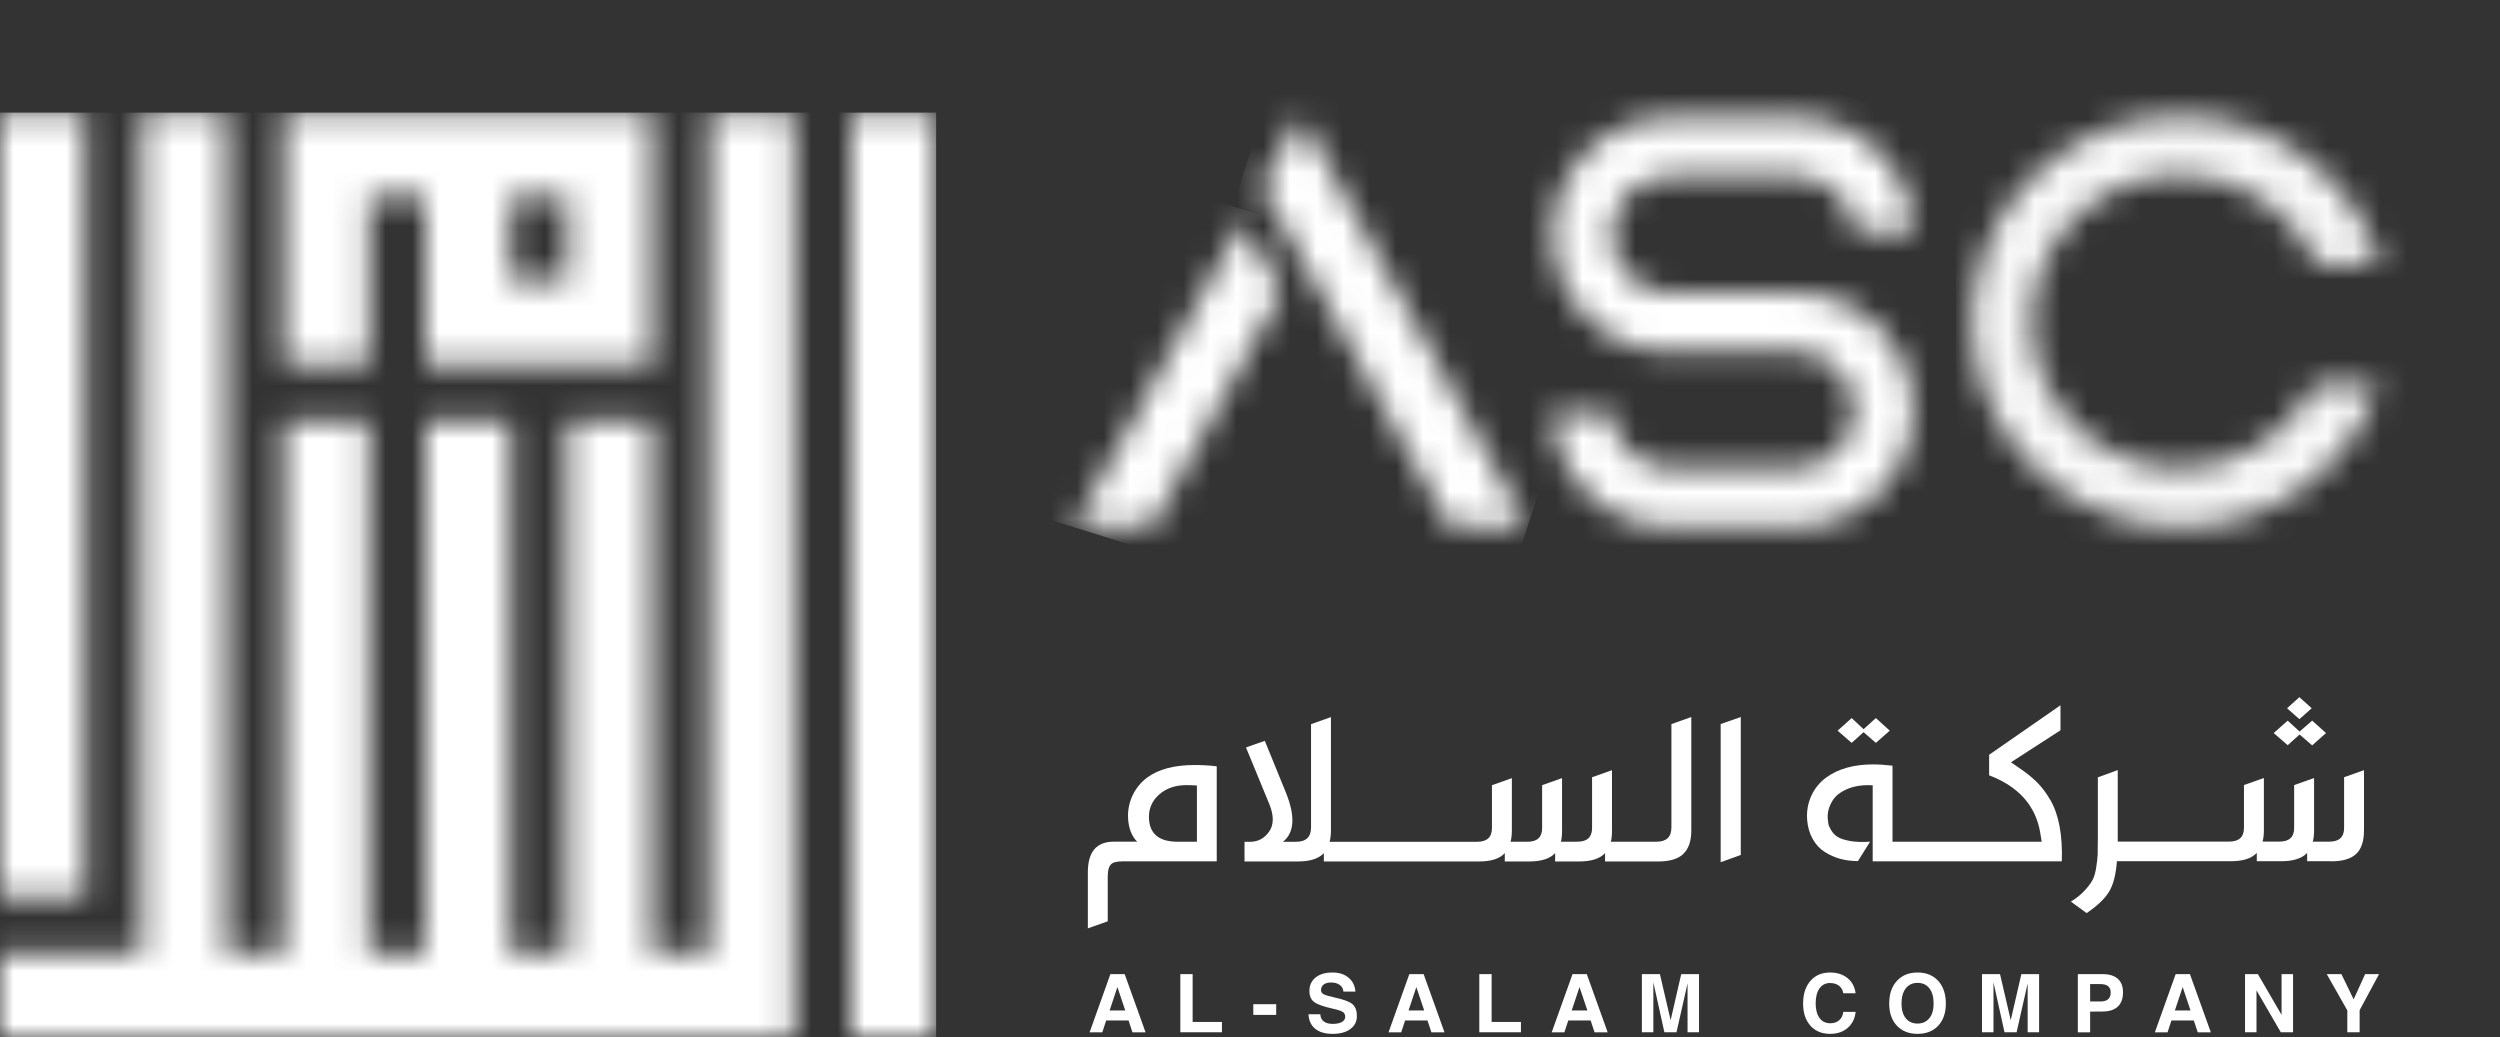 <svg width="94" height="39" viewBox="0 0 94 39" fill="none" xmlns="http://www.w3.org/2000/svg">
<rect x="0" y="0" width="94" height="39" fill="#333333" stroke="none"/>
<g clip-path="url(#clip0_1006_18156)">
<path d="M42.02 36.627H41.751L40.969 38.815H41.446L41.592 38.369H42.433L42.581 38.815H43.073L42.288 36.627H42.019H42.02ZM41.721 37.994L42.014 37.114L42.31 37.994H41.722H41.721Z" fill="white"/>
<path d="M44.843 36.627H44.611H44.381V38.813H45.945V38.618V38.425H44.843V36.627Z" fill="white"/>
<path d="M47.985 37.758H47.124V38.16H47.985V37.758Z" fill="white"/>
<path d="M50.209 37.512C49.988 37.464 49.842 37.422 49.774 37.386C49.705 37.349 49.67 37.298 49.67 37.233C49.67 37.143 49.703 37.07 49.769 37.019C49.835 36.968 49.928 36.942 50.046 36.942C50.18 36.942 50.29 36.972 50.374 37.034C50.458 37.094 50.504 37.177 50.513 37.283H50.964C50.947 37.064 50.86 36.889 50.706 36.761C50.55 36.631 50.348 36.566 50.101 36.566C49.835 36.566 49.624 36.628 49.468 36.753C49.312 36.879 49.234 37.046 49.234 37.259C49.234 37.447 49.294 37.588 49.412 37.675C49.531 37.766 49.766 37.849 50.116 37.927C50.308 37.969 50.432 38.01 50.49 38.05C50.55 38.089 50.58 38.149 50.58 38.231C50.58 38.312 50.539 38.379 50.455 38.427C50.373 38.474 50.256 38.498 50.108 38.498C49.96 38.498 49.853 38.466 49.772 38.404C49.691 38.342 49.648 38.252 49.644 38.136H49.199C49.21 38.372 49.294 38.553 49.451 38.682C49.609 38.81 49.829 38.873 50.108 38.873C50.388 38.873 50.609 38.813 50.773 38.692C50.936 38.572 51.019 38.409 51.019 38.203C51.019 37.998 50.964 37.852 50.855 37.758C50.747 37.665 50.531 37.583 50.208 37.512" fill="white"/>
<path d="M53.26 36.627H52.991L52.209 38.815H52.686L52.832 38.369H53.673L53.821 38.815H54.313L53.528 36.627H53.259H53.26ZM52.961 37.994L53.254 37.114L53.55 37.994H52.962H52.961Z" fill="white"/>
<path d="M56.085 36.627H55.853H55.622V38.813H57.187V38.618V38.425H56.085V36.627Z" fill="white"/>
<path d="M59.396 36.627H59.127L58.344 38.815H58.821L58.968 38.369H59.808L59.956 38.815H60.448L59.663 36.627H59.394H59.396ZM59.096 37.994L59.389 37.114L59.686 37.994H59.098H59.096Z" fill="white"/>
<path d="M63.214 36.627L62.816 38.36L62.412 36.627H62.072H61.735V38.813H61.952H62.166V36.934L62.581 38.813H62.809H63.036L63.452 36.975V38.813H63.667H63.883V36.627H63.548H63.214Z" fill="white"/>
<path d="M68.816 36.963C68.952 36.963 69.064 36.998 69.152 37.067C69.239 37.137 69.291 37.23 69.306 37.348H69.771C69.74 37.108 69.639 36.918 69.467 36.777C69.294 36.637 69.076 36.566 68.814 36.566C68.503 36.566 68.255 36.67 68.072 36.882C67.889 37.091 67.797 37.375 67.797 37.733C67.797 38.09 67.889 38.36 68.072 38.566C68.255 38.771 68.503 38.873 68.814 38.873C69.08 38.873 69.299 38.8 69.471 38.65C69.644 38.501 69.745 38.3 69.772 38.047H69.308C69.293 38.179 69.242 38.283 69.154 38.36C69.067 38.437 68.954 38.475 68.818 38.475C68.645 38.475 68.51 38.409 68.414 38.276C68.318 38.143 68.269 37.961 68.269 37.727C68.269 37.493 68.318 37.298 68.414 37.162C68.512 37.028 68.646 36.96 68.818 36.96" fill="white"/>
<path d="M72.099 36.566C71.774 36.566 71.514 36.672 71.323 36.882C71.131 37.091 71.034 37.375 71.034 37.733C71.034 38.09 71.131 38.36 71.323 38.566C71.516 38.771 71.774 38.873 72.099 38.873C72.425 38.873 72.686 38.771 72.877 38.566C73.069 38.36 73.164 38.083 73.164 37.733C73.164 37.383 73.068 37.09 72.877 36.882C72.686 36.672 72.426 36.566 72.099 36.566ZM72.542 38.285C72.435 38.418 72.287 38.486 72.099 38.486C71.911 38.486 71.762 38.419 71.656 38.285C71.549 38.152 71.497 37.967 71.497 37.73C71.497 37.493 71.551 37.297 71.658 37.161C71.765 37.025 71.913 36.956 72.101 36.956C72.289 36.956 72.437 37.023 72.544 37.161C72.651 37.298 72.704 37.488 72.704 37.73C72.704 37.971 72.651 38.152 72.544 38.285" fill="white"/>
<path d="M76.003 36.627L75.604 38.36L75.201 36.627H74.861H74.524V38.813H74.739H74.955V36.934L75.37 38.813H75.598H75.824L76.24 36.975V38.813H76.457H76.67V36.627H76.337H76.003Z" fill="white"/>
<path d="M79.054 36.627H78.126V38.815H78.589V38.036C78.719 38.033 78.875 38.031 79.054 38.033C79.306 38.033 79.497 37.971 79.628 37.849C79.76 37.727 79.825 37.547 79.825 37.31C79.825 37.088 79.76 36.918 79.628 36.801C79.497 36.685 79.304 36.627 79.054 36.627ZM79.266 37.571C79.202 37.627 79.104 37.656 78.976 37.656H78.589V37.002H78.976C79.106 37.002 79.202 37.028 79.266 37.081C79.33 37.133 79.362 37.212 79.362 37.315C79.362 37.429 79.33 37.514 79.266 37.57" fill="white"/>
<path d="M82.074 36.627H81.805L81.023 38.815H81.5L81.646 38.369H82.487L82.635 38.815H83.127L82.341 36.627H82.073H82.074ZM81.775 37.994L82.068 37.114L82.364 37.994H81.776H81.775Z" fill="white"/>
<path d="M85.787 36.627V38.16L84.897 36.627H84.654H84.413V38.813H84.629H84.844V37.238L85.758 38.813H85.988H86.219V36.627H86.002H85.787Z" fill="white"/>
<path d="M89.192 36.627H88.929L88.497 37.576L88.037 36.627H87.76H87.486L88.259 37.991V38.813H88.491H88.722V37.983L89.453 36.627H89.192Z" fill="white"/>
<path d="M41.654 32.908C41.654 32.732 41.689 32.6 41.759 32.514C41.829 32.428 41.983 32.386 42.222 32.386H45.749V28.813C45.49 28.781 45.21 28.765 44.912 28.765C44.159 28.765 43.568 28.92 43.14 29.231C42.896 29.413 42.711 29.64 42.582 29.913C42.456 30.186 42.399 30.473 42.416 30.772C42.437 31.146 42.552 31.439 42.757 31.647H41.878C41.227 31.647 40.903 32.03 40.903 32.795V34.906L41.651 34.641V32.907L41.654 32.908ZM43.597 29.862C43.863 29.634 44.199 29.521 44.605 29.521C44.773 29.521 44.906 29.527 45.004 29.537V31.648H44.208C43.536 31.627 43.2 31.313 43.2 30.71C43.2 30.373 43.333 30.091 43.598 29.863" fill="white"/>
<path d="M63.291 32.106C63.492 31.919 63.593 31.624 63.593 31.223V26.96L62.845 27.226V31.111C62.845 31.47 62.659 31.648 62.285 31.648H60.569C60.596 31.547 60.61 31.405 60.61 31.223V28.959L59.862 29.225V31.135C59.862 31.478 59.677 31.648 59.309 31.648H58.691C58.719 31.547 58.733 31.405 58.733 31.223V29.257L57.984 29.522V31.137C57.984 31.479 57.799 31.65 57.431 31.65H56.797C56.829 31.532 56.846 31.39 56.846 31.224V29.258L56.097 29.524V31.138C56.097 31.481 55.911 31.651 55.536 31.651H49.994C50.026 31.523 50.043 31.381 50.043 31.226V26.963L49.295 27.229V31.114C49.295 31.473 49.106 31.651 48.727 31.651H48.24C48.674 31.304 48.709 30.683 48.345 29.789L47.557 27.855L46.849 28.104L47.728 30.239C47.902 30.668 47.899 31.01 47.72 31.267C47.542 31.523 47.303 31.651 47.005 31.651H46.794V32.391H48.802C49.257 32.391 49.583 32.287 49.777 32.077V32.391H55.613C56.068 32.391 56.391 32.287 56.58 32.077V32.391H57.498C57.953 32.391 58.279 32.287 58.473 32.077V32.391H59.376C59.831 32.391 60.157 32.287 60.35 32.077V32.391H62.35C62.778 32.391 63.093 32.297 63.293 32.11" fill="white"/>
<path d="M64.697 32.419L65.453 32.146V26.96L64.697 27.224V32.419Z" fill="white"/>
<path d="M70.07 27.53L70.533 27.932L71.054 27.473L70.533 26.999L70.07 27.417L69.623 26.999L69.094 27.473L69.623 27.932L70.07 27.53Z" fill="white"/>
<path d="M77.094 30.082C76.936 29.815 76.773 29.595 76.602 29.424C76.43 29.252 76.226 29.085 75.987 28.919L75.613 28.662L77.474 27.458V26.518L74.791 28.38V29.151C75.897 29.573 76.536 30.289 76.71 31.295L76.767 31.648H71.158V28.79C70.898 28.759 70.654 28.742 70.426 28.742C69.705 28.742 69.12 28.905 68.671 29.231C68.426 29.408 68.24 29.635 68.11 29.913C67.98 30.192 67.925 30.494 67.948 30.82C67.97 31.093 68.038 31.333 68.156 31.543C68.272 31.751 68.423 31.914 68.607 32.032C68.79 32.149 68.987 32.237 69.196 32.293C69.404 32.349 69.626 32.377 69.859 32.377L70.315 31.647C70.028 31.668 69.78 31.66 69.571 31.623C69.361 31.585 69.206 31.535 69.103 31.473C69.001 31.412 68.918 31.328 68.856 31.224C68.793 31.12 68.756 31.037 68.746 30.975C68.735 30.913 68.727 30.843 68.721 30.763C68.711 30.592 68.744 30.42 68.824 30.25C68.902 30.079 69.007 29.945 69.137 29.848C69.473 29.602 69.898 29.495 70.413 29.527V32.385H77.524C77.541 31.893 77.512 31.452 77.439 31.064C77.365 30.677 77.251 30.349 77.094 30.081" fill="white"/>
<path d="M86.92 26.631L86.457 26.213L85.993 26.631L86.457 27.04L86.92 26.631Z" fill="white"/>
<path d="M86.465 27.618L86.937 28.027L87.457 27.562L86.937 27.096L86.465 27.506L86.017 27.096L85.49 27.562L86.017 28.019L86.465 27.618Z" fill="white"/>
<path d="M87.652 32.386C88.08 32.386 88.393 32.294 88.59 32.109C88.787 31.924 88.886 31.629 88.886 31.221V28.958L88.138 29.223V31.134C88.138 31.476 87.951 31.647 87.577 31.647H86.96C86.992 31.529 87.009 31.387 87.009 31.221V29.254L86.26 29.519V31.132C86.26 31.475 86.074 31.645 85.7 31.645H85.073C85.105 31.528 85.122 31.386 85.122 31.22V29.252L84.373 29.518V31.131C84.373 31.473 84.187 31.644 83.813 31.644H79.627V28.955L78.879 29.228V31.549C78.879 31.816 78.876 32.014 78.872 32.139C78.866 32.264 78.847 32.428 78.815 32.632C78.783 32.836 78.733 32.996 78.666 33.114C78.598 33.231 78.498 33.361 78.365 33.503C78.232 33.645 78.065 33.778 77.865 33.9L78.458 34.333C78.858 34.06 79.139 33.793 79.3 33.53C79.46 33.267 79.558 32.886 79.596 32.382H83.88C84.335 32.382 84.661 32.278 84.855 32.069V32.382H85.773C86.228 32.382 86.554 32.278 86.749 32.069V32.382H87.652V32.386Z" fill="white"/>
<mask id="mask0_1006_18156" style="mask-type:luminance" maskUnits="userSpaceOnUse" x="40" y="8" width="9" height="12">
<path d="M40.379 19.824H43.305L48.171 10.993L46.717 8.328L40.379 19.824Z" fill="white"/>
</mask>
<g mask="url(#mask0_1006_18156)">
<path d="M41.09 6.116L37.034 18.777L47.463 22.037L51.52 9.375L41.09 6.116Z" fill="url(#paint0_linear_1006_18156)"/>
</g>
<mask id="mask1_1006_18156" style="mask-type:luminance" maskUnits="userSpaceOnUse" x="47" y="4" width="11" height="16">
<path d="M48.903 4.362L47.442 7.012L48.904 9.664L54.504 19.824H57.428L50.367 7.012L48.904 4.359L48.903 4.362Z" fill="white"/>
</mask>
<g mask="url(#mask1_1006_18156)">
<path d="M48.353 1.524L42.94 18.417L56.52 22.662L61.932 5.769L48.353 1.524Z" fill="url(#paint1_linear_1006_18156)"/>
</g>
<mask id="mask2_1006_18156" style="mask-type:luminance" maskUnits="userSpaceOnUse" x="58" y="4" width="14" height="16">
<path d="M67.429 4.409H62.761C61.128 4.409 59.704 5.304 58.947 6.632C58.58 7.276 58.369 8.023 58.369 8.819C58.369 9.614 58.578 10.361 58.947 11.005C59.131 11.328 59.354 11.625 59.611 11.891C60.409 12.715 61.525 13.228 62.761 13.228H67.549C68.75 13.228 69.728 14.209 69.728 15.414C69.728 16.62 68.75 17.601 67.549 17.601H62.769C61.605 17.601 60.65 16.682 60.587 15.527H58.372C58.394 16.28 58.601 16.987 58.951 17.601C59.71 18.929 61.136 19.824 62.771 19.824H67.551C69.184 19.824 70.608 18.929 71.366 17.601C71.733 16.957 71.943 16.21 71.943 15.414C71.943 14.619 71.734 13.872 71.366 13.228C70.61 11.9 69.184 11.005 67.551 11.005H63.153C63.027 10.995 62.899 10.989 62.771 10.989C62.696 10.989 62.622 10.992 62.547 10.995C61.447 10.886 60.586 9.952 60.586 8.819C60.586 7.613 61.562 6.632 62.764 6.632H67.627C68.755 6.673 69.667 7.575 69.73 8.702H71.945C71.924 7.949 71.716 7.245 71.367 6.632C71.367 6.632 71.367 6.631 71.366 6.629C70.625 5.333 69.247 4.449 67.661 4.409C67.623 4.408 67.585 4.406 67.546 4.406C67.508 4.406 67.47 4.406 67.432 4.409" fill="white"/>
</mask>
<g mask="url(#mask2_1006_18156)">
<path d="M59.608 0.552L53.883 18.42L70.708 23.679L76.433 5.81L59.608 0.552Z" fill="url(#paint2_linear_1006_18156)"/>
</g>
<mask id="mask3_1006_18156" style="mask-type:luminance" maskUnits="userSpaceOnUse" x="74" y="4" width="16" height="16">
<path d="M74.227 11.004C74.175 11.36 74.15 11.723 74.15 12.093C74.15 12.463 74.177 12.857 74.234 13.226C74.788 16.96 78.044 19.825 81.978 19.825C85.457 19.825 88.405 17.584 89.424 14.483H87.003C86.1 16.327 84.187 17.602 81.978 17.602C79.295 17.602 77.049 15.724 76.519 13.226C76.443 12.861 76.401 12.481 76.401 12.093C76.401 11.705 76.438 11.357 76.511 11.004C77.025 8.485 79.281 6.584 81.979 6.584C84.283 6.584 86.265 7.969 87.114 9.941H89.499C88.556 6.718 85.547 4.361 81.979 4.361C78.03 4.361 74.764 7.249 74.229 11.004" fill="white"/>
</mask>
<g mask="url(#mask3_1006_18156)">
<path d="M75.549 0.001L69.648 18.417L88.102 24.185L94.002 5.769L75.549 0.001Z" fill="#F9F9F9"/>
</g>
<mask id="mask4_1006_18156" style="mask-type:luminance" maskUnits="userSpaceOnUse" x="0" y="4" width="36" height="35">
<path d="M0 33.732H3.201V4.234H0V33.732ZM19.2 7.395H21.334V10.555H19.2V7.395ZM10.665 4.234V13.715H13.866V7.395H15.999V13.717H24.532V4.234H10.665ZM26.664 4.234V35.839H24.532V15.822H21.331V35.839H19.198V15.822H15.997V35.839H13.865V15.822H10.664V35.839H8.531V4.234H5.33V35.839H0V39H29.865V4.234H26.664ZM31.998 39H35.199V4.234H31.998V39Z" fill="white"/>
</mask>
<g mask="url(#mask4_1006_18156)">
<path d="M35.199 4.234H0V39H35.199V4.234Z" fill="white"/>
</g>
</g>
<defs>
<linearGradient id="paint0_linear_1006_18156" x1="29.274" y1="9.531" x2="79.793" y2="25.716" gradientUnits="userSpaceOnUse">
<stop stop-color="white"/>
<stop offset="0.5" stop-color="white"/>
<stop offset="1" stop-color="white"/>
</linearGradient>
<linearGradient id="paint1_linear_1006_18156" x1="30.598" y1="5.385" x2="81.117" y2="21.57" gradientUnits="userSpaceOnUse">
<stop stop-color="white"/>
<stop offset="0.5" stop-color="white"/>
<stop offset="1" stop-color="white"/>
</linearGradient>
<linearGradient id="paint2_linear_1006_18156" x1="31.814" y1="1.593" x2="82.333" y2="17.778" gradientUnits="userSpaceOnUse">
<stop stop-color="white"/>
<stop offset="0.5" stop-color="white"/>
<stop offset="1" stop-color="white"/>
</linearGradient>
<clipPath id="clip0_1006_18156">
<rect width="94" height="39" fill="white"/>
</clipPath>
</defs>
</svg>

